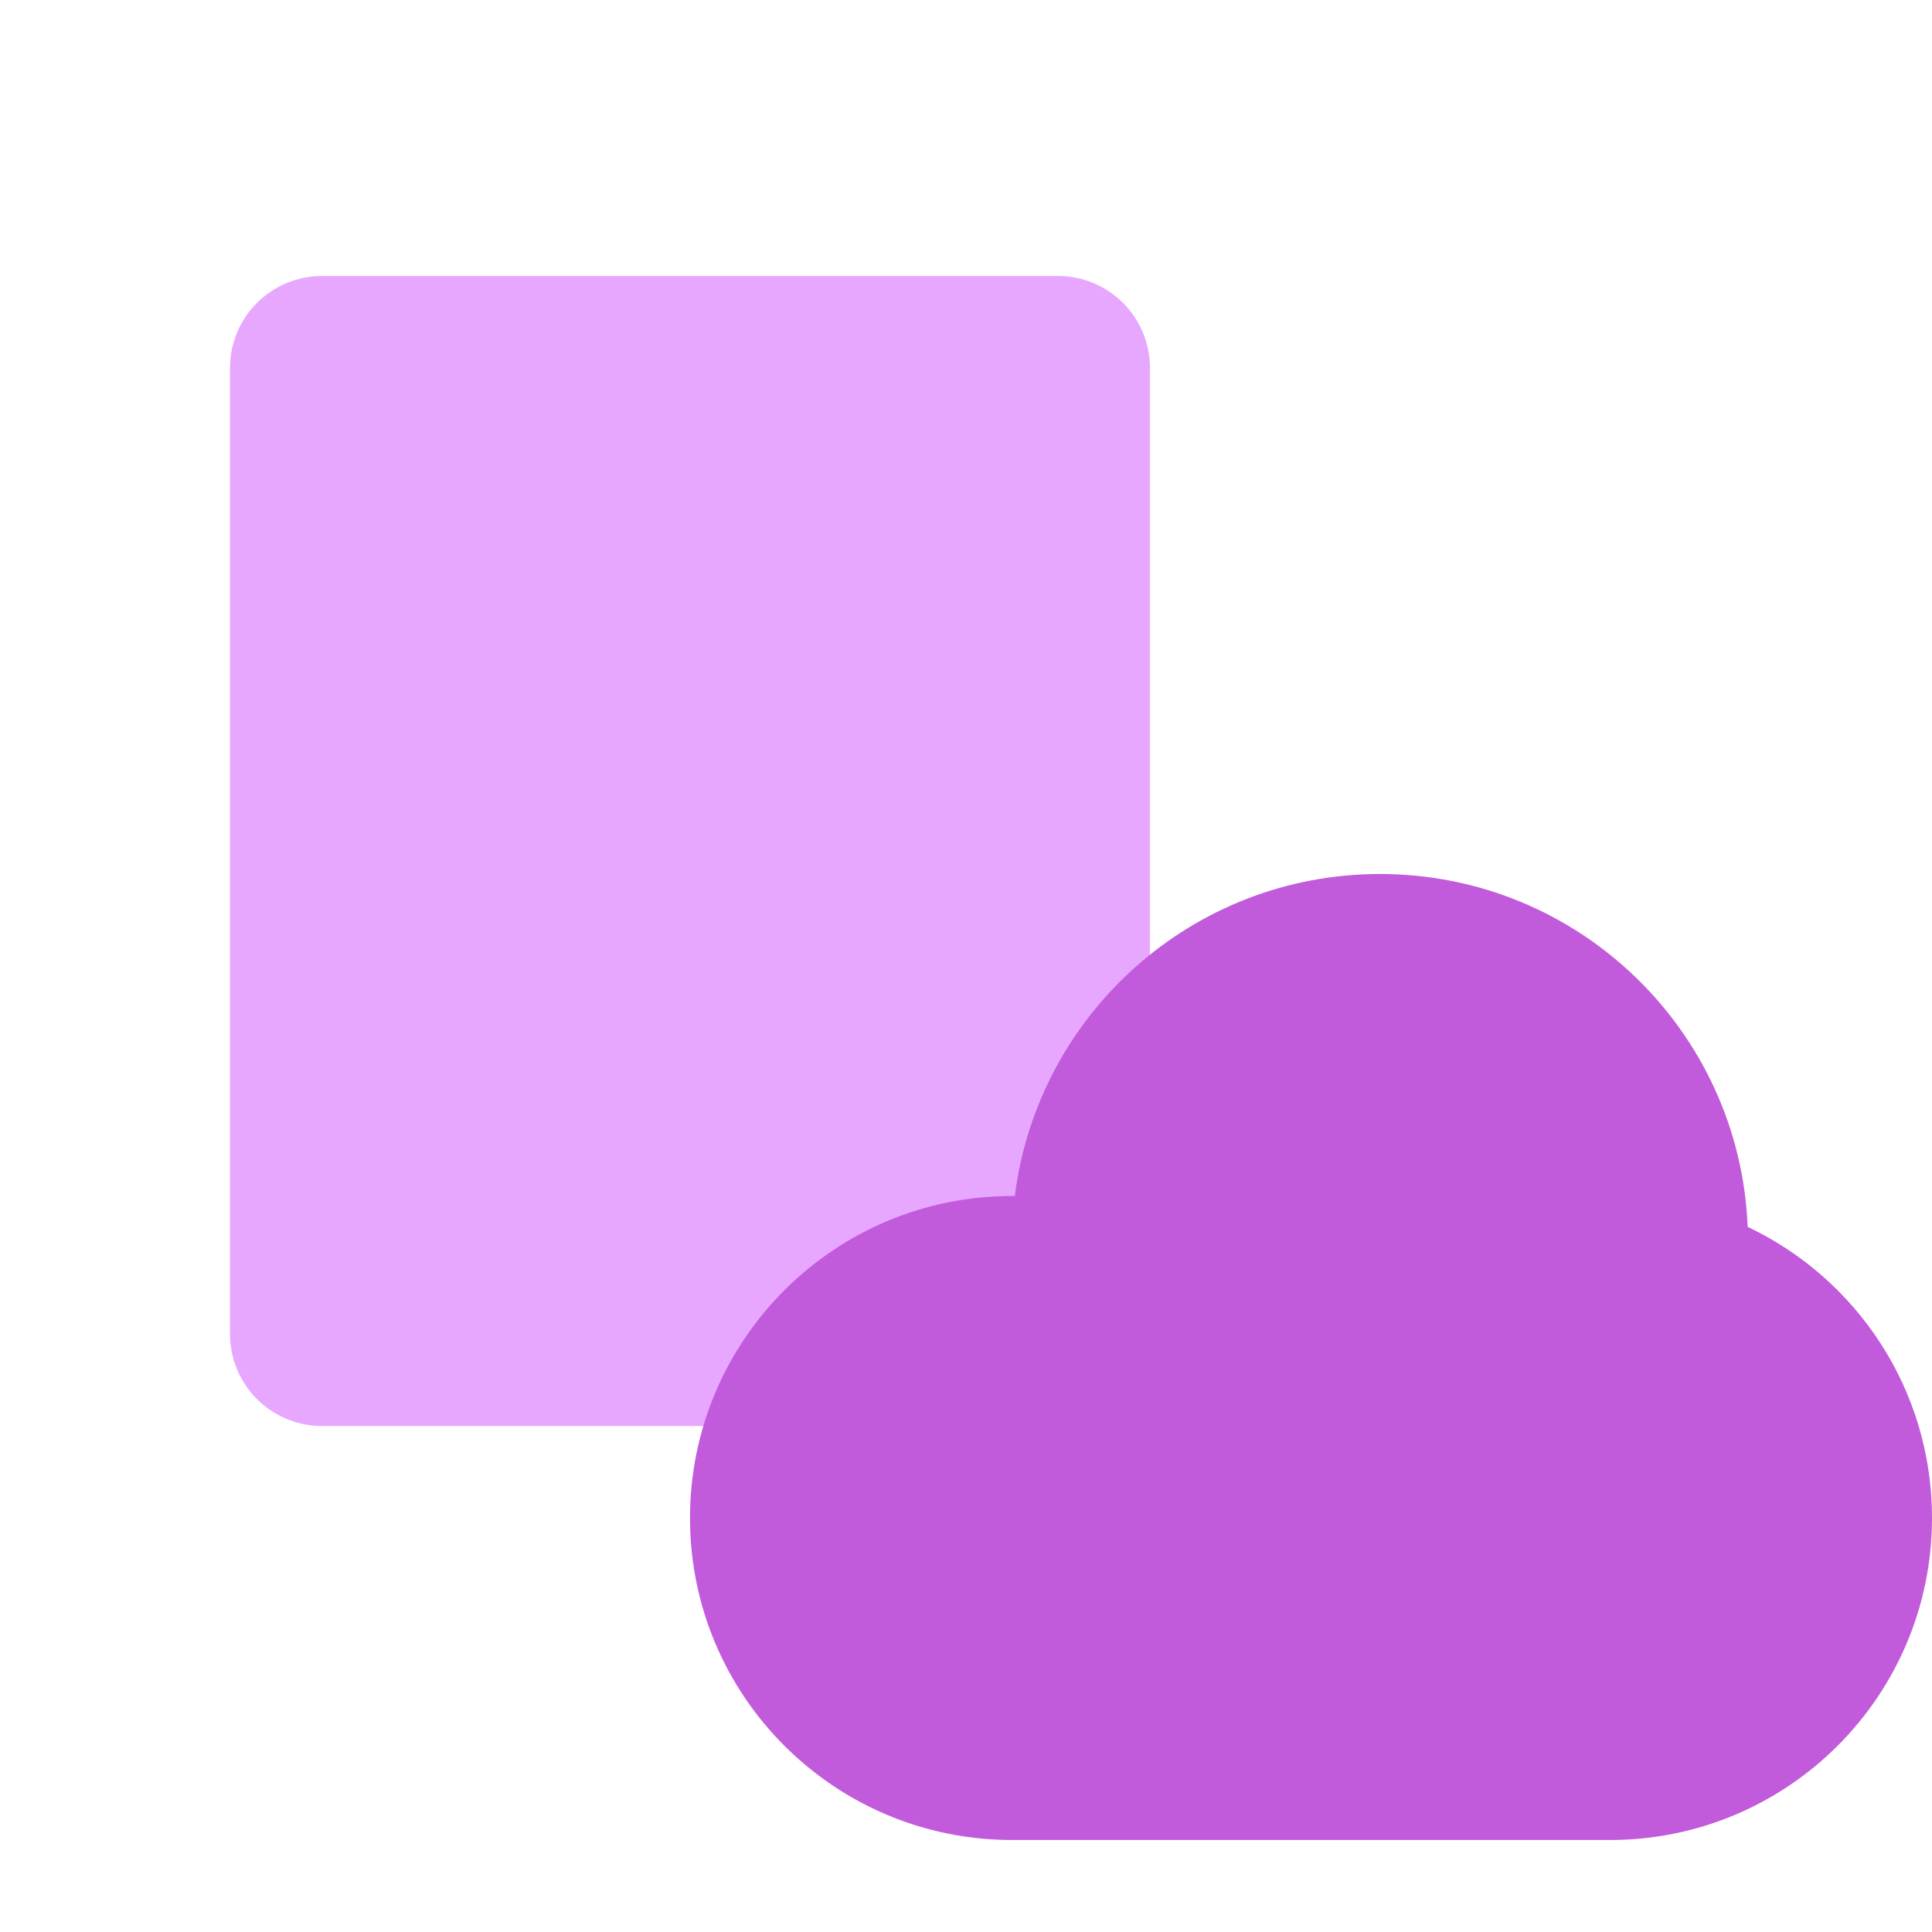 <svg width="42" height="42" viewBox="0 0 42 42" fill="none" xmlns="http://www.w3.org/2000/svg">
<g clip-path="url(#clip0_9385_6521)">
<path d="M5 8C5 6.895 5.895 6 7 6H23C24.105 6 25 6.895 25 8V29C25 30.105 24.105 31 23 31H7C5.895 31 5 30.105 5 29V8Z" fill="#E8A7FF"/>
<path fill-rule="evenodd" clip-rule="evenodd" d="M30 19C25.92 19 22.554 22.054 22.062 26L22 26C18.134 26 15 29.134 15 33C15 36.866 18.134 40 22 40H35C38.866 40 42 36.866 42 33C42 30.205 40.362 27.793 37.993 26.671C37.821 22.405 34.308 19 30 19Z" fill="#C25ADC"/>
</g>
<defs>
<clipPath id="clip0_9385_6521">
<rect width="42" height="42" fill="white"/>
</clipPath>
</defs>
</svg>

